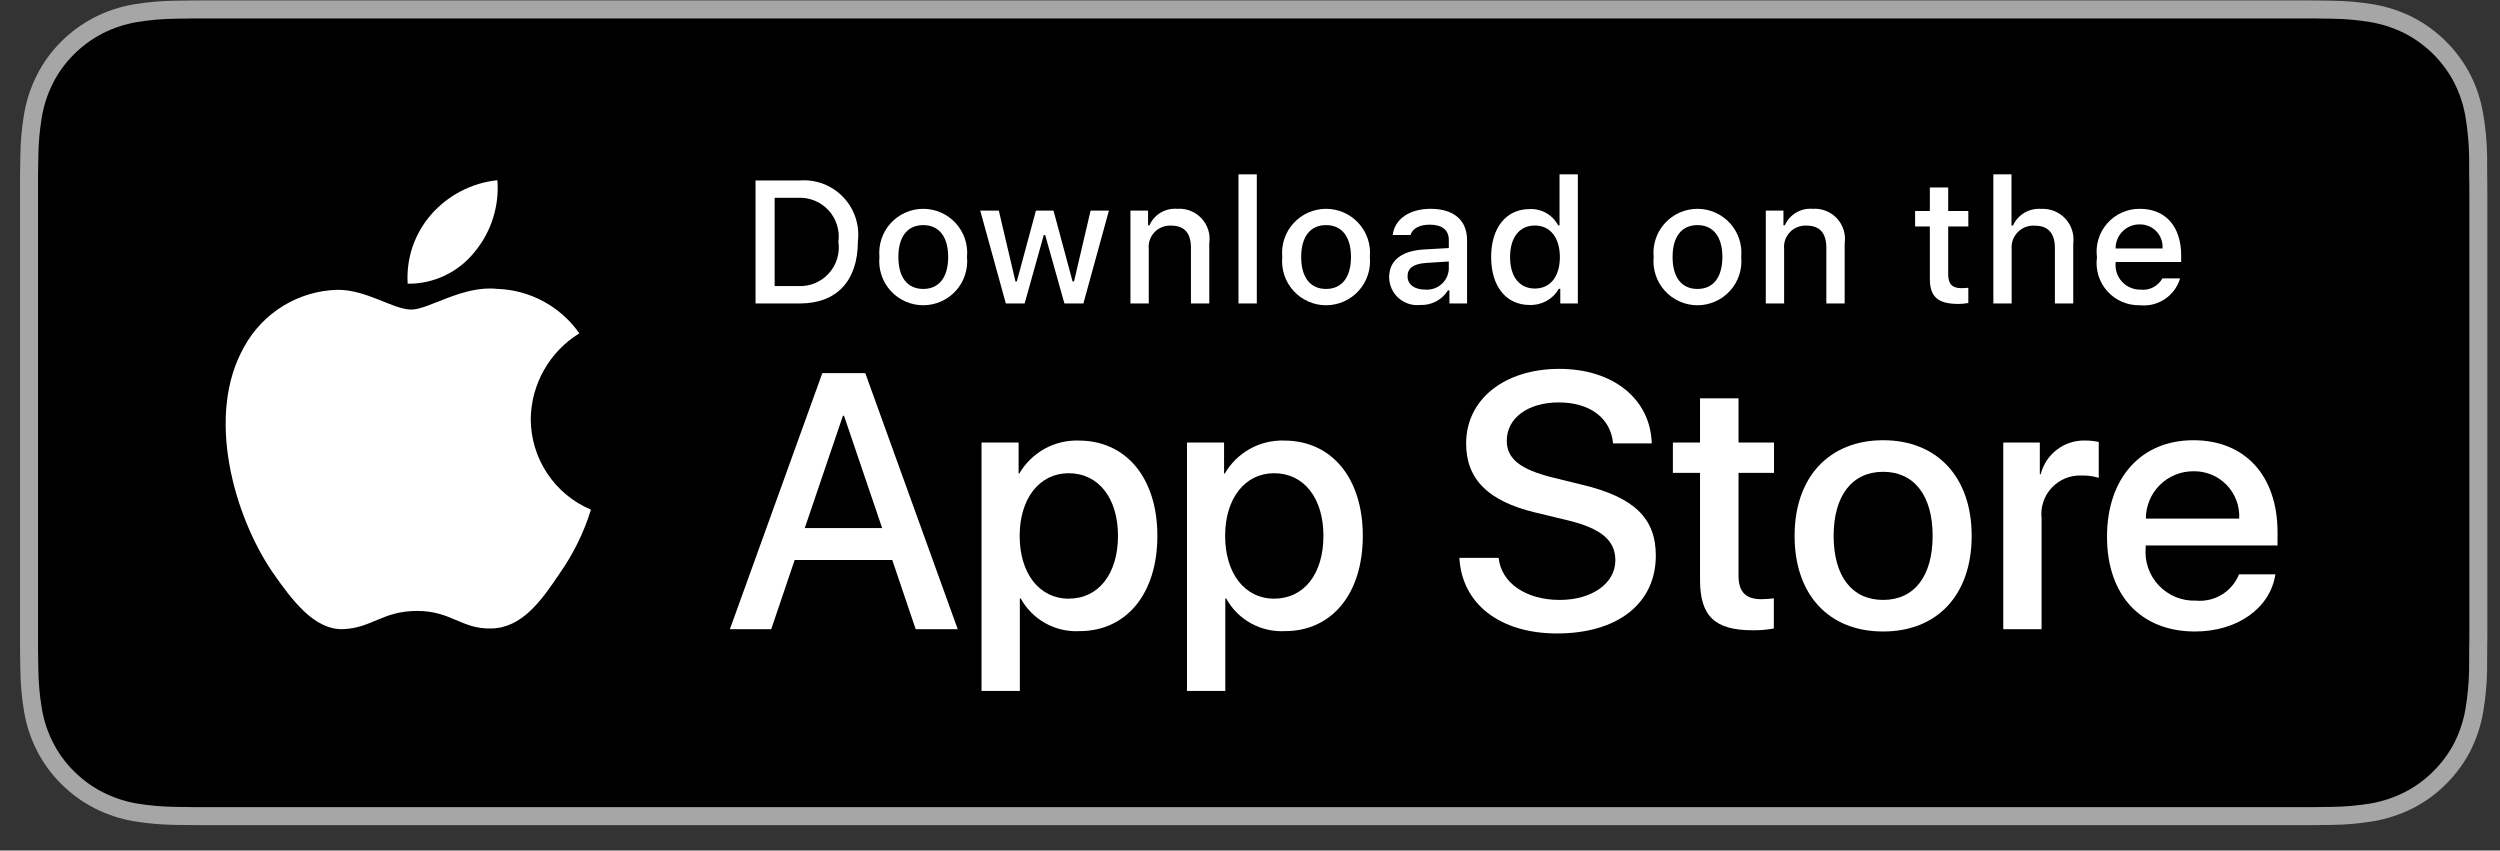 <svg width="97" height="33" viewBox="0 0 97 33" fill="none" xmlns="http://www.w3.org/2000/svg">
<rect x="0" y="0" width="97" height="33" fill="#333333" stroke="none"/>
<path d="M88.886 0.016H8.406C8.112 0.016 7.822 0.016 7.53 0.017C7.285 0.019 7.042 0.024 6.795 0.027C6.257 0.034 5.722 0.081 5.192 0.169C4.662 0.259 4.15 0.428 3.671 0.67C3.193 0.915 2.756 1.233 2.376 1.613C1.994 1.992 1.676 2.43 1.433 2.91C1.19 3.389 1.022 3.903 0.933 4.433C0.844 4.962 0.796 5.498 0.79 6.035C0.783 6.28 0.782 6.526 0.778 6.771V25.263C0.782 25.511 0.783 25.752 0.79 26C0.796 26.537 0.844 27.072 0.933 27.602C1.021 28.132 1.19 28.646 1.433 29.125C1.676 29.604 1.994 30.04 2.376 30.416C2.754 30.798 3.191 31.116 3.671 31.36C4.15 31.603 4.662 31.773 5.192 31.864C5.722 31.951 6.257 31.998 6.795 32.006C7.042 32.011 7.285 32.014 7.53 32.014C7.822 32.016 8.112 32.016 8.406 32.016H88.886C89.173 32.016 89.465 32.016 89.753 32.014C89.997 32.014 90.247 32.011 90.49 32.006C91.026 31.999 91.561 31.952 92.09 31.864C92.621 31.772 93.136 31.602 93.617 31.36C94.096 31.116 94.533 30.798 94.911 30.416C95.292 30.038 95.611 29.602 95.856 29.125C96.097 28.645 96.264 28.132 96.351 27.602C96.441 27.072 96.49 26.537 96.5 26C96.503 25.752 96.503 25.511 96.503 25.263C96.509 24.972 96.509 24.683 96.509 24.388V7.645C96.509 7.352 96.509 7.061 96.503 6.771C96.503 6.526 96.503 6.28 96.5 6.034C96.49 5.498 96.441 4.962 96.351 4.433C96.264 3.903 96.097 3.39 95.856 2.91C95.362 1.948 94.579 1.165 93.617 0.67C93.136 0.428 92.621 0.259 92.09 0.169C91.561 0.081 91.026 0.033 90.49 0.027C90.247 0.023 89.997 0.019 89.753 0.017C89.465 0.016 89.173 0.016 88.886 0.016Z" fill="#A6A6A6"/>
<path d="M7.534 31.316C7.29 31.316 7.052 31.313 6.81 31.307C6.309 31.301 5.809 31.257 5.315 31.177C4.854 31.097 4.407 30.95 3.99 30.738C3.576 30.529 3.198 30.254 2.872 29.925C2.541 29.6 2.265 29.222 2.056 28.808C1.844 28.391 1.697 27.944 1.621 27.482C1.539 26.986 1.494 26.485 1.488 25.982C1.483 25.814 1.476 25.252 1.476 25.252V6.771C1.476 6.771 1.483 6.218 1.488 6.056C1.494 5.554 1.538 5.053 1.62 4.558C1.697 4.095 1.843 3.647 2.055 3.228C2.264 2.814 2.538 2.437 2.867 2.11C3.196 1.78 3.575 1.504 3.989 1.292C4.406 1.081 4.852 0.935 5.312 0.857C5.808 0.776 6.309 0.732 6.812 0.726L7.534 0.716H89.749L90.479 0.726C90.978 0.732 91.475 0.775 91.966 0.856C92.431 0.935 92.882 1.083 93.303 1.294C94.133 1.722 94.809 2.399 95.235 3.23C95.443 3.646 95.588 4.091 95.663 4.549C95.746 5.049 95.793 5.553 95.802 6.059C95.804 6.286 95.804 6.529 95.804 6.771C95.811 7.071 95.811 7.357 95.811 7.645V24.388C95.811 24.678 95.811 24.962 95.804 25.248C95.804 25.508 95.804 25.746 95.801 25.992C95.792 26.488 95.746 26.984 95.665 27.474C95.59 27.939 95.444 28.39 95.233 28.81C95.022 29.22 94.747 29.594 94.42 29.919C94.093 30.25 93.715 30.526 93.3 30.737C92.88 30.95 92.43 31.098 91.966 31.177C91.472 31.258 90.972 31.301 90.471 31.307C90.236 31.313 89.991 31.316 89.753 31.316L88.886 31.317L7.534 31.316Z" fill="black"/>
<path d="M20.593 16.256C20.602 15.588 20.779 14.934 21.109 14.353C21.438 13.772 21.909 13.284 22.478 12.934C22.117 12.418 21.64 11.993 21.086 11.694C20.532 11.394 19.915 11.228 19.285 11.208C17.942 11.067 16.64 12.012 15.955 12.012C15.257 12.012 14.203 11.222 13.068 11.245C12.334 11.269 11.619 11.483 10.992 11.865C10.364 12.248 9.847 12.786 9.49 13.428C7.943 16.107 9.097 20.043 10.579 22.209C11.32 23.269 12.187 24.453 13.321 24.411C14.431 24.365 14.845 23.704 16.184 23.704C17.511 23.704 17.9 24.411 19.057 24.385C20.248 24.365 20.998 23.32 21.714 22.249C22.246 21.494 22.656 20.659 22.928 19.775C22.237 19.483 21.646 18.993 21.231 18.367C20.816 17.741 20.594 17.007 20.593 16.256Z" fill="white"/>
<path d="M18.408 9.784C19.057 9.005 19.377 8.003 19.299 6.992C18.307 7.096 17.391 7.57 16.733 8.319C16.412 8.686 16.165 9.111 16.008 9.573C15.851 10.034 15.787 10.522 15.818 11.008C16.314 11.014 16.805 10.906 17.254 10.694C17.702 10.482 18.097 10.171 18.408 9.784Z" fill="white"/>
<path d="M34.62 21.727H30.833L29.924 24.412H28.32L31.906 14.478H33.573L37.16 24.412H35.528L34.62 21.727ZM31.225 20.488H34.227L32.747 16.13H32.706L31.225 20.488Z" fill="white"/>
<path d="M44.906 20.791C44.906 23.042 43.701 24.488 41.883 24.488C41.422 24.512 40.965 24.406 40.562 24.182C40.158 23.958 39.827 23.625 39.604 23.221H39.57V26.808H38.083V17.169H39.522V18.374H39.549C39.782 17.972 40.12 17.641 40.526 17.415C40.932 17.19 41.391 17.079 41.856 17.094C43.694 17.094 44.906 18.547 44.906 20.791ZM43.378 20.791C43.378 19.325 42.62 18.361 41.464 18.361C40.328 18.361 39.563 19.345 39.563 20.791C39.563 22.251 40.328 23.228 41.464 23.228C42.62 23.228 43.378 22.271 43.378 20.791Z" fill="white"/>
<path d="M52.877 20.791C52.877 23.042 51.673 24.488 49.855 24.488C49.394 24.512 48.936 24.406 48.533 24.182C48.13 23.958 47.798 23.625 47.576 23.221H47.541V26.808H46.055V17.169H47.494V18.374H47.521C47.754 17.972 48.091 17.641 48.498 17.415C48.904 17.19 49.363 17.079 49.828 17.094C51.666 17.094 52.877 18.547 52.877 20.791ZM51.349 20.791C51.349 19.325 50.592 18.361 49.435 18.361C48.299 18.361 47.535 19.345 47.535 20.791C47.535 22.251 48.299 23.228 49.435 23.228C50.592 23.228 51.349 22.271 51.349 20.791Z" fill="white"/>
<path d="M58.146 21.645C58.256 22.63 59.214 23.277 60.521 23.277C61.774 23.277 62.676 22.63 62.676 21.741C62.676 20.97 62.132 20.509 60.845 20.192L59.557 19.882C57.733 19.441 56.886 18.588 56.886 17.204C56.886 15.49 58.38 14.312 60.501 14.312C62.6 14.312 64.039 15.49 64.088 17.204H62.587C62.497 16.212 61.678 15.614 60.48 15.614C59.282 15.614 58.463 16.22 58.463 17.101C58.463 17.803 58.986 18.216 60.267 18.533L61.361 18.802C63.399 19.284 64.246 20.102 64.246 21.555C64.246 23.414 62.766 24.578 60.411 24.578C58.208 24.578 56.721 23.441 56.624 21.645L58.146 21.645Z" fill="white"/>
<path d="M67.455 15.456V17.17H68.832V18.347H67.455V22.34C67.455 22.96 67.731 23.249 68.336 23.249C68.5 23.247 68.663 23.235 68.825 23.215V24.385C68.553 24.436 68.276 24.459 67.999 24.454C66.533 24.454 65.961 23.903 65.961 22.498V18.347H64.908V17.17H65.961V15.456H67.455Z" fill="white"/>
<path d="M69.63 20.791C69.63 18.513 70.972 17.081 73.065 17.081C75.165 17.081 76.501 18.513 76.501 20.791C76.501 23.077 75.172 24.502 73.065 24.502C70.959 24.502 69.63 23.077 69.63 20.791ZM74.986 20.791C74.986 19.228 74.27 18.306 73.065 18.306C71.86 18.306 71.145 19.235 71.145 20.791C71.145 22.361 71.86 23.277 73.065 23.277C74.27 23.277 74.986 22.361 74.986 20.791Z" fill="white"/>
<path d="M77.727 17.169H79.145V18.402H79.179C79.275 18.017 79.501 17.677 79.818 17.439C80.135 17.2 80.525 17.078 80.921 17.093C81.093 17.093 81.263 17.112 81.431 17.149V18.54C81.214 18.474 80.989 18.443 80.763 18.45C80.547 18.441 80.331 18.479 80.131 18.561C79.932 18.644 79.752 18.768 79.605 18.927C79.457 19.085 79.346 19.273 79.279 19.479C79.211 19.684 79.189 19.901 79.213 20.116V24.412H77.727L77.727 17.169Z" fill="white"/>
<path d="M88.285 22.285C88.085 23.6 86.805 24.502 85.167 24.502C83.059 24.502 81.752 23.091 81.752 20.826C81.752 18.554 83.067 17.081 85.104 17.081C87.108 17.081 88.368 18.457 88.368 20.653V21.163H83.252V21.252C83.229 21.519 83.262 21.788 83.35 22.04C83.439 22.293 83.579 22.524 83.764 22.718C83.948 22.912 84.171 23.065 84.419 23.166C84.667 23.267 84.933 23.314 85.201 23.304C85.552 23.337 85.905 23.256 86.206 23.072C86.508 22.888 86.742 22.613 86.874 22.285L88.285 22.285ZM83.26 20.123H86.881C86.894 19.884 86.858 19.644 86.774 19.419C86.69 19.194 86.561 18.989 86.394 18.816C86.227 18.644 86.026 18.507 85.805 18.416C85.582 18.325 85.344 18.28 85.104 18.285C84.862 18.284 84.622 18.33 84.398 18.422C84.174 18.514 83.97 18.649 83.799 18.82C83.627 18.991 83.491 19.194 83.399 19.418C83.306 19.642 83.259 19.881 83.26 20.123Z" fill="white"/>
<path d="M31.039 7.001C31.351 6.978 31.663 7.025 31.954 7.138C32.246 7.252 32.508 7.428 32.723 7.655C32.938 7.882 33.1 8.153 33.197 8.451C33.294 8.748 33.324 9.062 33.285 9.372C33.285 10.897 32.461 11.774 31.039 11.774H29.315V7.001H31.039ZM30.056 11.099H30.956C31.179 11.112 31.402 11.076 31.608 10.992C31.815 10.908 32.001 10.78 32.152 10.615C32.302 10.451 32.415 10.255 32.48 10.041C32.546 9.828 32.563 9.603 32.53 9.382C32.56 9.162 32.541 8.938 32.475 8.727C32.408 8.515 32.296 8.321 32.146 8.157C31.995 7.994 31.81 7.866 31.605 7.783C31.399 7.7 31.178 7.663 30.956 7.675H30.056V11.099Z" fill="white"/>
<path d="M34.122 9.971C34.1 9.734 34.127 9.496 34.202 9.27C34.277 9.044 34.398 8.837 34.558 8.661C34.718 8.485 34.913 8.344 35.131 8.248C35.348 8.152 35.583 8.102 35.821 8.102C36.059 8.102 36.294 8.152 36.512 8.248C36.729 8.344 36.924 8.485 37.084 8.661C37.244 8.837 37.365 9.044 37.441 9.27C37.516 9.496 37.543 9.734 37.52 9.971C37.543 10.208 37.516 10.447 37.441 10.673C37.367 10.899 37.245 11.107 37.085 11.284C36.925 11.46 36.73 11.601 36.513 11.697C36.295 11.794 36.059 11.844 35.821 11.844C35.583 11.844 35.348 11.794 35.13 11.697C34.912 11.601 34.717 11.46 34.557 11.284C34.397 11.107 34.276 10.899 34.201 10.673C34.126 10.447 34.099 10.208 34.122 9.971ZM36.789 9.971C36.789 9.19 36.438 8.734 35.822 8.734C35.204 8.734 34.857 9.19 34.857 9.971C34.857 10.758 35.205 11.211 35.822 11.211C36.438 11.211 36.789 10.755 36.789 9.971Z" fill="white"/>
<path d="M42.036 11.774H41.299L40.554 9.121H40.498L39.757 11.774H39.026L38.033 8.171H38.754L39.4 10.92H39.453L40.194 8.171H40.876L41.616 10.92H41.672L42.315 8.171H43.026L42.036 11.774Z" fill="white"/>
<path d="M43.861 8.171H44.545V8.743H44.598C44.688 8.538 44.84 8.366 45.033 8.251C45.226 8.136 45.45 8.084 45.673 8.102C45.849 8.089 46.025 8.115 46.188 8.179C46.352 8.243 46.499 8.343 46.619 8.472C46.739 8.601 46.828 8.755 46.88 8.922C46.932 9.09 46.946 9.268 46.92 9.442V11.774H46.209V9.62C46.209 9.041 45.958 8.753 45.432 8.753C45.313 8.748 45.194 8.768 45.084 8.813C44.973 8.857 44.874 8.925 44.792 9.012C44.71 9.099 44.648 9.202 44.61 9.315C44.572 9.428 44.559 9.548 44.572 9.666V11.774H43.861L43.861 8.171Z" fill="white"/>
<path d="M48.053 6.765H48.764V11.774H48.053V6.765Z" fill="white"/>
<path d="M49.752 9.971C49.729 9.734 49.757 9.496 49.832 9.27C49.907 9.044 50.028 8.837 50.188 8.661C50.348 8.485 50.543 8.344 50.761 8.248C50.978 8.152 51.213 8.102 51.451 8.102C51.689 8.102 51.924 8.152 52.142 8.248C52.359 8.344 52.554 8.485 52.714 8.661C52.874 8.837 52.995 9.044 53.071 9.27C53.146 9.496 53.173 9.734 53.15 9.971C53.173 10.208 53.146 10.447 53.071 10.673C52.997 10.899 52.875 11.107 52.715 11.284C52.555 11.46 52.36 11.601 52.142 11.697C51.925 11.794 51.689 11.844 51.451 11.844C51.213 11.844 50.977 11.794 50.76 11.697C50.542 11.601 50.347 11.46 50.187 11.284C50.027 11.107 49.906 10.899 49.831 10.673C49.756 10.447 49.729 10.208 49.752 9.971ZM52.418 9.971C52.418 9.19 52.068 8.734 51.452 8.734C50.834 8.734 50.486 9.19 50.486 9.971C50.486 10.758 50.834 11.211 51.452 11.211C52.068 11.211 52.418 10.755 52.418 9.971Z" fill="white"/>
<path d="M53.899 10.755C53.899 10.107 54.381 9.733 55.238 9.68L56.214 9.624V9.313C56.214 8.932 55.963 8.717 55.477 8.717C55.08 8.717 54.805 8.863 54.726 9.118H54.038C54.11 8.499 54.692 8.102 55.51 8.102C56.413 8.102 56.922 8.552 56.922 9.313V11.774H56.238V11.268H56.181C56.067 11.449 55.907 11.597 55.717 11.697C55.527 11.796 55.314 11.843 55.099 11.833C54.948 11.849 54.795 11.833 54.651 11.786C54.506 11.739 54.373 11.662 54.26 11.561C54.147 11.459 54.056 11.335 53.994 11.196C53.932 11.057 53.899 10.907 53.899 10.755ZM56.214 10.447V10.146L55.334 10.202C54.838 10.236 54.613 10.404 54.613 10.722C54.613 11.046 54.895 11.235 55.281 11.235C55.395 11.246 55.509 11.235 55.618 11.201C55.727 11.168 55.828 11.112 55.915 11.039C56.002 10.965 56.073 10.875 56.125 10.774C56.176 10.672 56.206 10.561 56.214 10.447Z" fill="white"/>
<path d="M57.856 9.971C57.856 8.833 58.441 8.112 59.352 8.112C59.577 8.101 59.8 8.155 59.996 8.267C60.191 8.379 60.351 8.544 60.456 8.744H60.51V6.765H61.22V11.774H60.539V11.205H60.483C60.37 11.403 60.204 11.566 60.005 11.677C59.806 11.787 59.58 11.841 59.352 11.833C58.435 11.833 57.856 11.112 57.856 9.971ZM58.591 9.971C58.591 10.735 58.951 11.195 59.553 11.195C60.152 11.195 60.523 10.728 60.523 9.974C60.523 9.223 60.148 8.75 59.553 8.75C58.955 8.75 58.591 9.213 58.591 9.971Z" fill="white"/>
<path d="M64.162 9.971C64.139 9.734 64.166 9.496 64.241 9.27C64.316 9.044 64.438 8.837 64.598 8.661C64.758 8.485 64.953 8.344 65.17 8.248C65.388 8.152 65.623 8.102 65.861 8.102C66.099 8.102 66.334 8.152 66.551 8.248C66.769 8.344 66.964 8.485 67.124 8.661C67.284 8.837 67.405 9.044 67.48 9.27C67.555 9.496 67.582 9.734 67.559 9.971C67.583 10.208 67.556 10.447 67.481 10.673C67.406 10.899 67.285 11.107 67.125 11.284C66.965 11.46 66.77 11.601 66.552 11.697C66.334 11.794 66.099 11.844 65.861 11.844C65.623 11.844 65.387 11.794 65.169 11.697C64.952 11.601 64.757 11.46 64.597 11.284C64.437 11.107 64.315 10.899 64.24 10.673C64.165 10.447 64.139 10.208 64.162 9.971ZM66.828 9.971C66.828 9.19 66.478 8.734 65.862 8.734C65.244 8.734 64.896 9.19 64.896 9.971C64.896 10.758 65.244 11.211 65.862 11.211C66.478 11.211 66.828 10.755 66.828 9.971Z" fill="white"/>
<path d="M68.513 8.171H69.198V8.743H69.251C69.341 8.538 69.493 8.366 69.686 8.251C69.879 8.136 70.102 8.084 70.326 8.102C70.501 8.089 70.677 8.115 70.841 8.179C71.005 8.243 71.152 8.343 71.272 8.472C71.391 8.601 71.481 8.755 71.533 8.922C71.585 9.09 71.599 9.268 71.573 9.442V11.774H70.862V9.62C70.862 9.041 70.61 8.753 70.085 8.753C69.966 8.748 69.847 8.768 69.736 8.813C69.626 8.857 69.526 8.925 69.445 9.012C69.363 9.099 69.301 9.202 69.263 9.315C69.225 9.428 69.212 9.548 69.224 9.666V11.774H68.513V8.171Z" fill="white"/>
<path d="M75.59 7.274V8.188H76.371V8.787H75.59V10.639C75.59 11.016 75.746 11.181 76.099 11.181C76.19 11.181 76.281 11.176 76.371 11.165V11.757C76.243 11.78 76.113 11.792 75.984 11.793C75.193 11.793 74.878 11.515 74.878 10.821V8.786H74.306V8.188H74.878V7.274H75.59Z" fill="white"/>
<path d="M77.342 6.765H78.046V8.75H78.103C78.197 8.543 78.353 8.37 78.55 8.254C78.746 8.139 78.974 8.087 79.201 8.105C79.375 8.095 79.55 8.125 79.711 8.19C79.873 8.256 80.019 8.356 80.137 8.485C80.255 8.613 80.344 8.766 80.397 8.932C80.45 9.099 80.465 9.275 80.442 9.448V11.774H79.73V9.623C79.73 9.048 79.462 8.757 78.96 8.757C78.837 8.747 78.715 8.763 78.599 8.806C78.484 8.848 78.38 8.915 78.294 9.002C78.207 9.089 78.141 9.194 78.099 9.309C78.058 9.425 78.042 9.548 78.052 9.67V11.774H77.342L77.342 6.765Z" fill="white"/>
<path d="M84.587 10.801C84.49 11.13 84.281 11.415 83.996 11.605C83.71 11.796 83.367 11.88 83.026 11.843C82.788 11.849 82.553 11.804 82.335 11.71C82.117 11.616 81.922 11.475 81.763 11.299C81.605 11.122 81.487 10.912 81.418 10.685C81.349 10.458 81.329 10.219 81.362 9.984C81.33 9.748 81.35 9.508 81.419 9.28C81.488 9.052 81.605 8.842 81.763 8.664C81.92 8.485 82.114 8.343 82.332 8.246C82.549 8.149 82.785 8.1 83.023 8.102C84.025 8.102 84.63 8.786 84.63 9.918V10.166H82.086V10.206C82.075 10.338 82.091 10.471 82.135 10.596C82.178 10.722 82.247 10.837 82.337 10.934C82.428 11.031 82.537 11.108 82.659 11.16C82.781 11.213 82.913 11.239 83.045 11.238C83.215 11.258 83.388 11.227 83.54 11.15C83.693 11.072 83.819 10.95 83.902 10.801L84.587 10.801ZM82.086 9.64H83.906C83.915 9.519 83.898 9.398 83.857 9.283C83.817 9.169 83.752 9.065 83.669 8.977C83.585 8.889 83.484 8.82 83.372 8.773C83.26 8.727 83.14 8.704 83.019 8.707C82.896 8.705 82.774 8.728 82.66 8.775C82.546 8.821 82.443 8.89 82.356 8.977C82.269 9.064 82.2 9.167 82.154 9.281C82.107 9.395 82.084 9.517 82.086 9.64Z" fill="white"/>
</svg>
